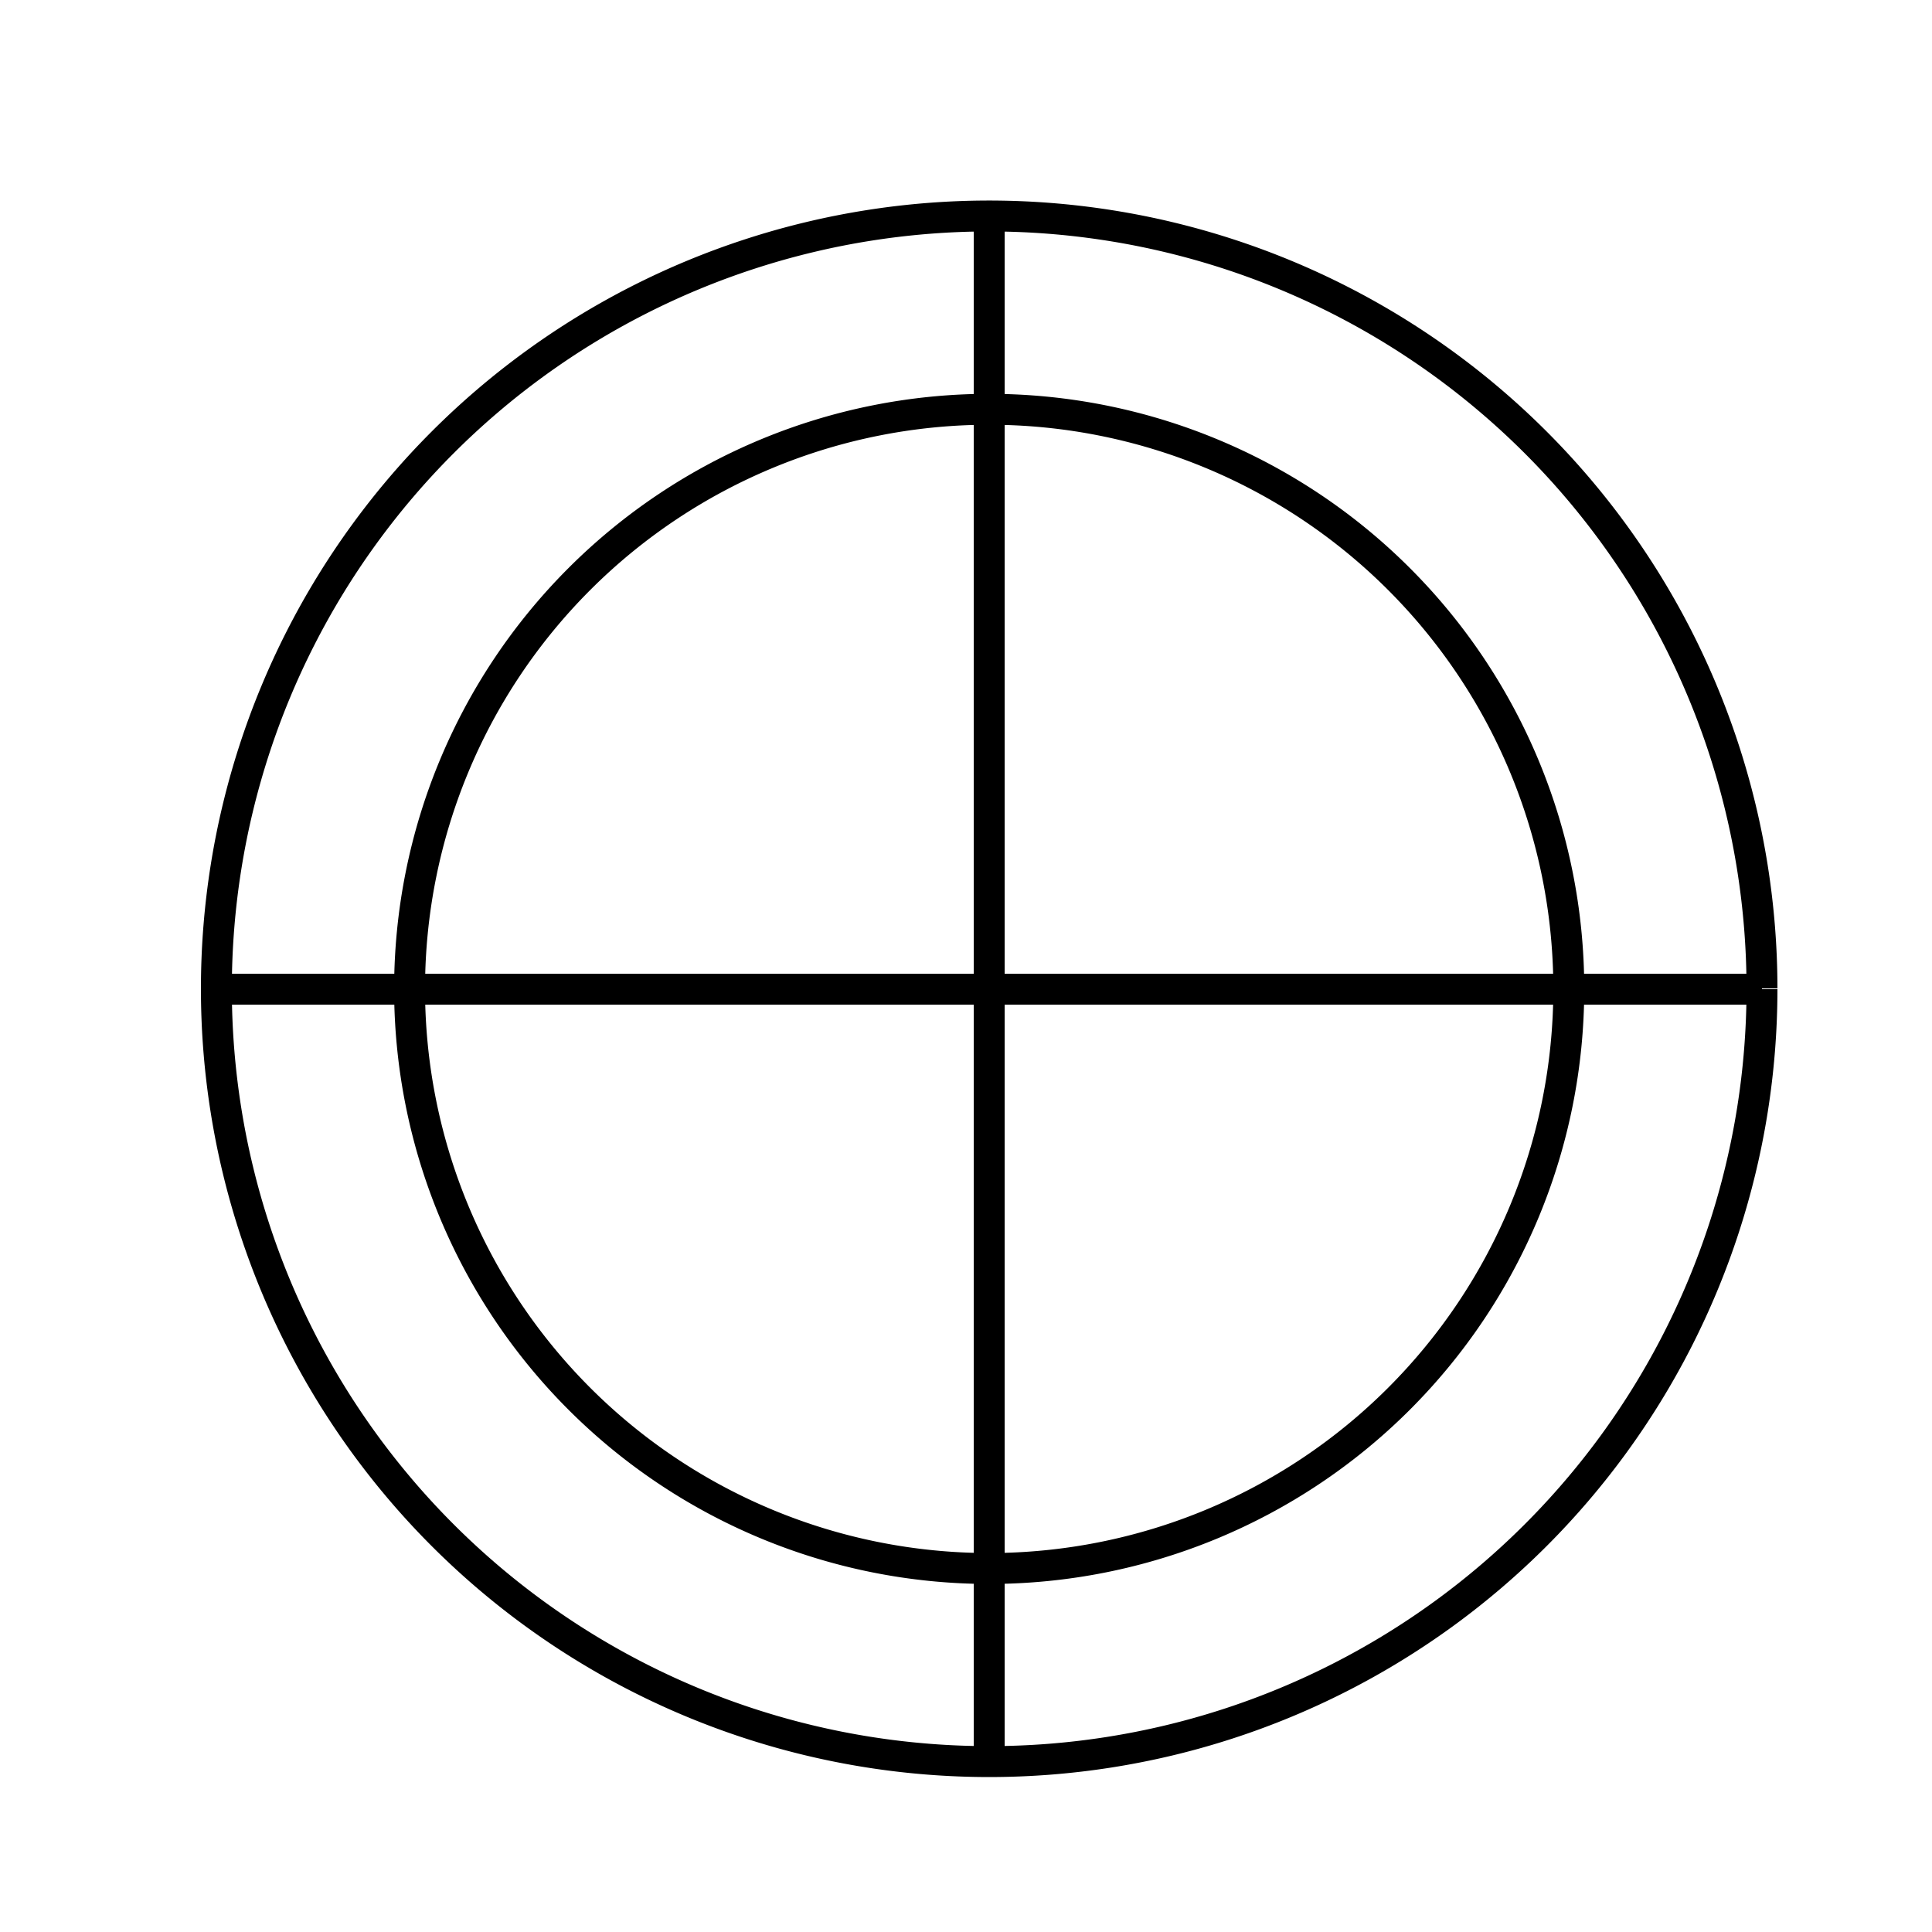 <!--

Generated by DrawGPT.
Free, open source, AI generated images in SVG, PNG, and HTML Canvas format.
https://drawgpt.ai

Created: 2023-11-10T04:58:16.229Z
Link: https://drawgpt.ai/prompt/119239/

-->
<svg xmlns="http://www.w3.org/2000/svg" xmlns:xlink="http://www.w3.org/1999/xlink" width="500" height="500"><defs/><g><rect fill="#FFFFFF" stroke="none" x="0" y="0" width="512" height="512"/><path fill="none" stroke="#000000" paint-order="fill stroke markers" d=" M 456 256 A 200 200 0 1 1 456 255.8" stroke-miterlimit="10" stroke-width="8" stroke-dasharray=""/><path fill="none" stroke="#000000" paint-order="fill stroke markers" d=" M 406 256 A 150 150 0 1 1 406 255.85" stroke-miterlimit="10" stroke-width="8" stroke-dasharray=""/><path fill="none" stroke="#000000" paint-order="fill stroke markers" d=" M 256 56 L 256 456" stroke-miterlimit="10" stroke-width="8" stroke-dasharray=""/><path fill="none" stroke="#000000" paint-order="fill stroke markers" d=" M 56 256 L 456 256" stroke-miterlimit="10" stroke-width="8" stroke-dasharray=""/></g></svg>